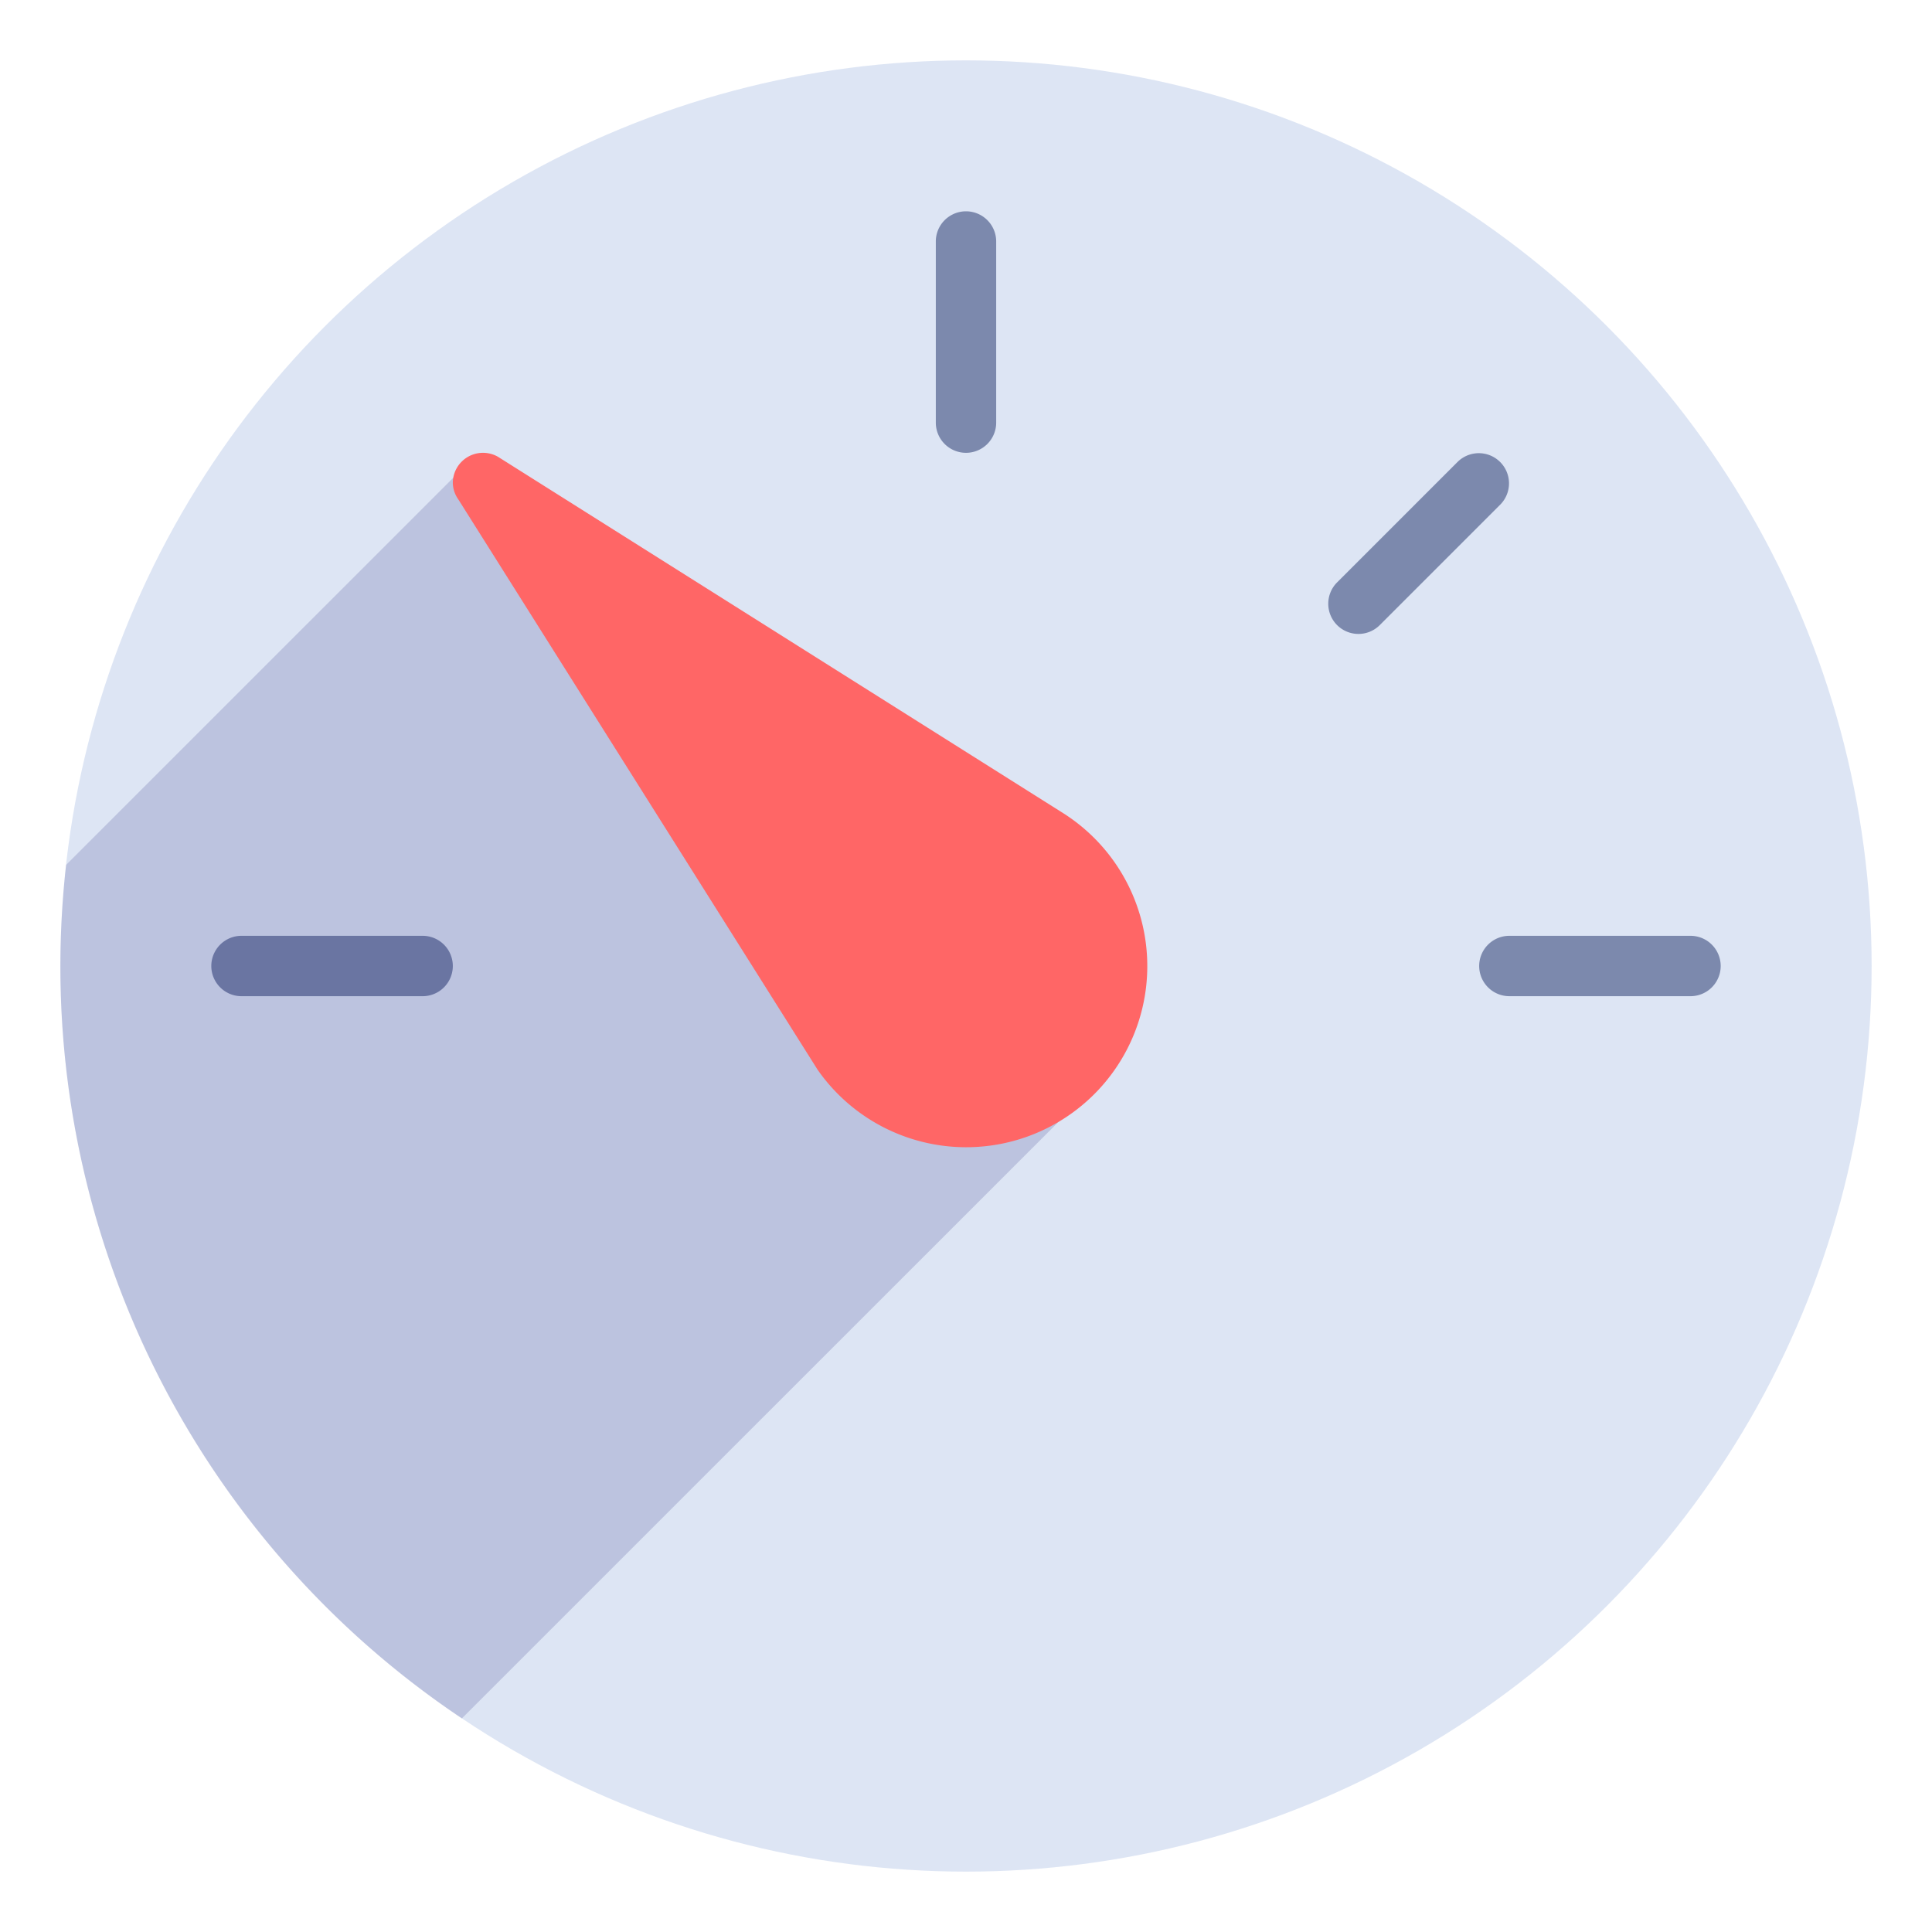 <svg xmlns="http://www.w3.org/2000/svg" viewBox="0 0 64 64" aria-labelledby="title" aria-describedby="desc"><circle data-name="layer3" cx="32" cy="32" r="30" fill="#dde5f4"/><path data-name="layer2" d="M14 33H8a1 1 0 010-2h6a1 1 0 010 2zm18-18a1 1 0 01-1-1V8a1 1 0 012 0v6a1 1 0 01-1 1zm24 18h-6a1 1 0 010-2h6a1 1 0 010 2zM45 21a1 1 0 01-.707-1.707l4-4a1 1 0 011.414 1.414l-4 4A1 1 0 0145 21z" fill="#7c89ad"/><path data-name="opacity" d="M15.3 15.542L2.191 28.649A30.308 30.308 0 002 32a29.968 29.968 0 0013.3 24.925l20.95-20.948z" fill="#000064" opacity=".15"/><path data-name="layer1" d="M15.183 16.544A.976.976 0 0115 16a1 1 0 011-1 1.01 1.01 0 01.489.127l18.748 11.821a6 6 0 11-8.154 8.486z" fill="#f66"/></svg>